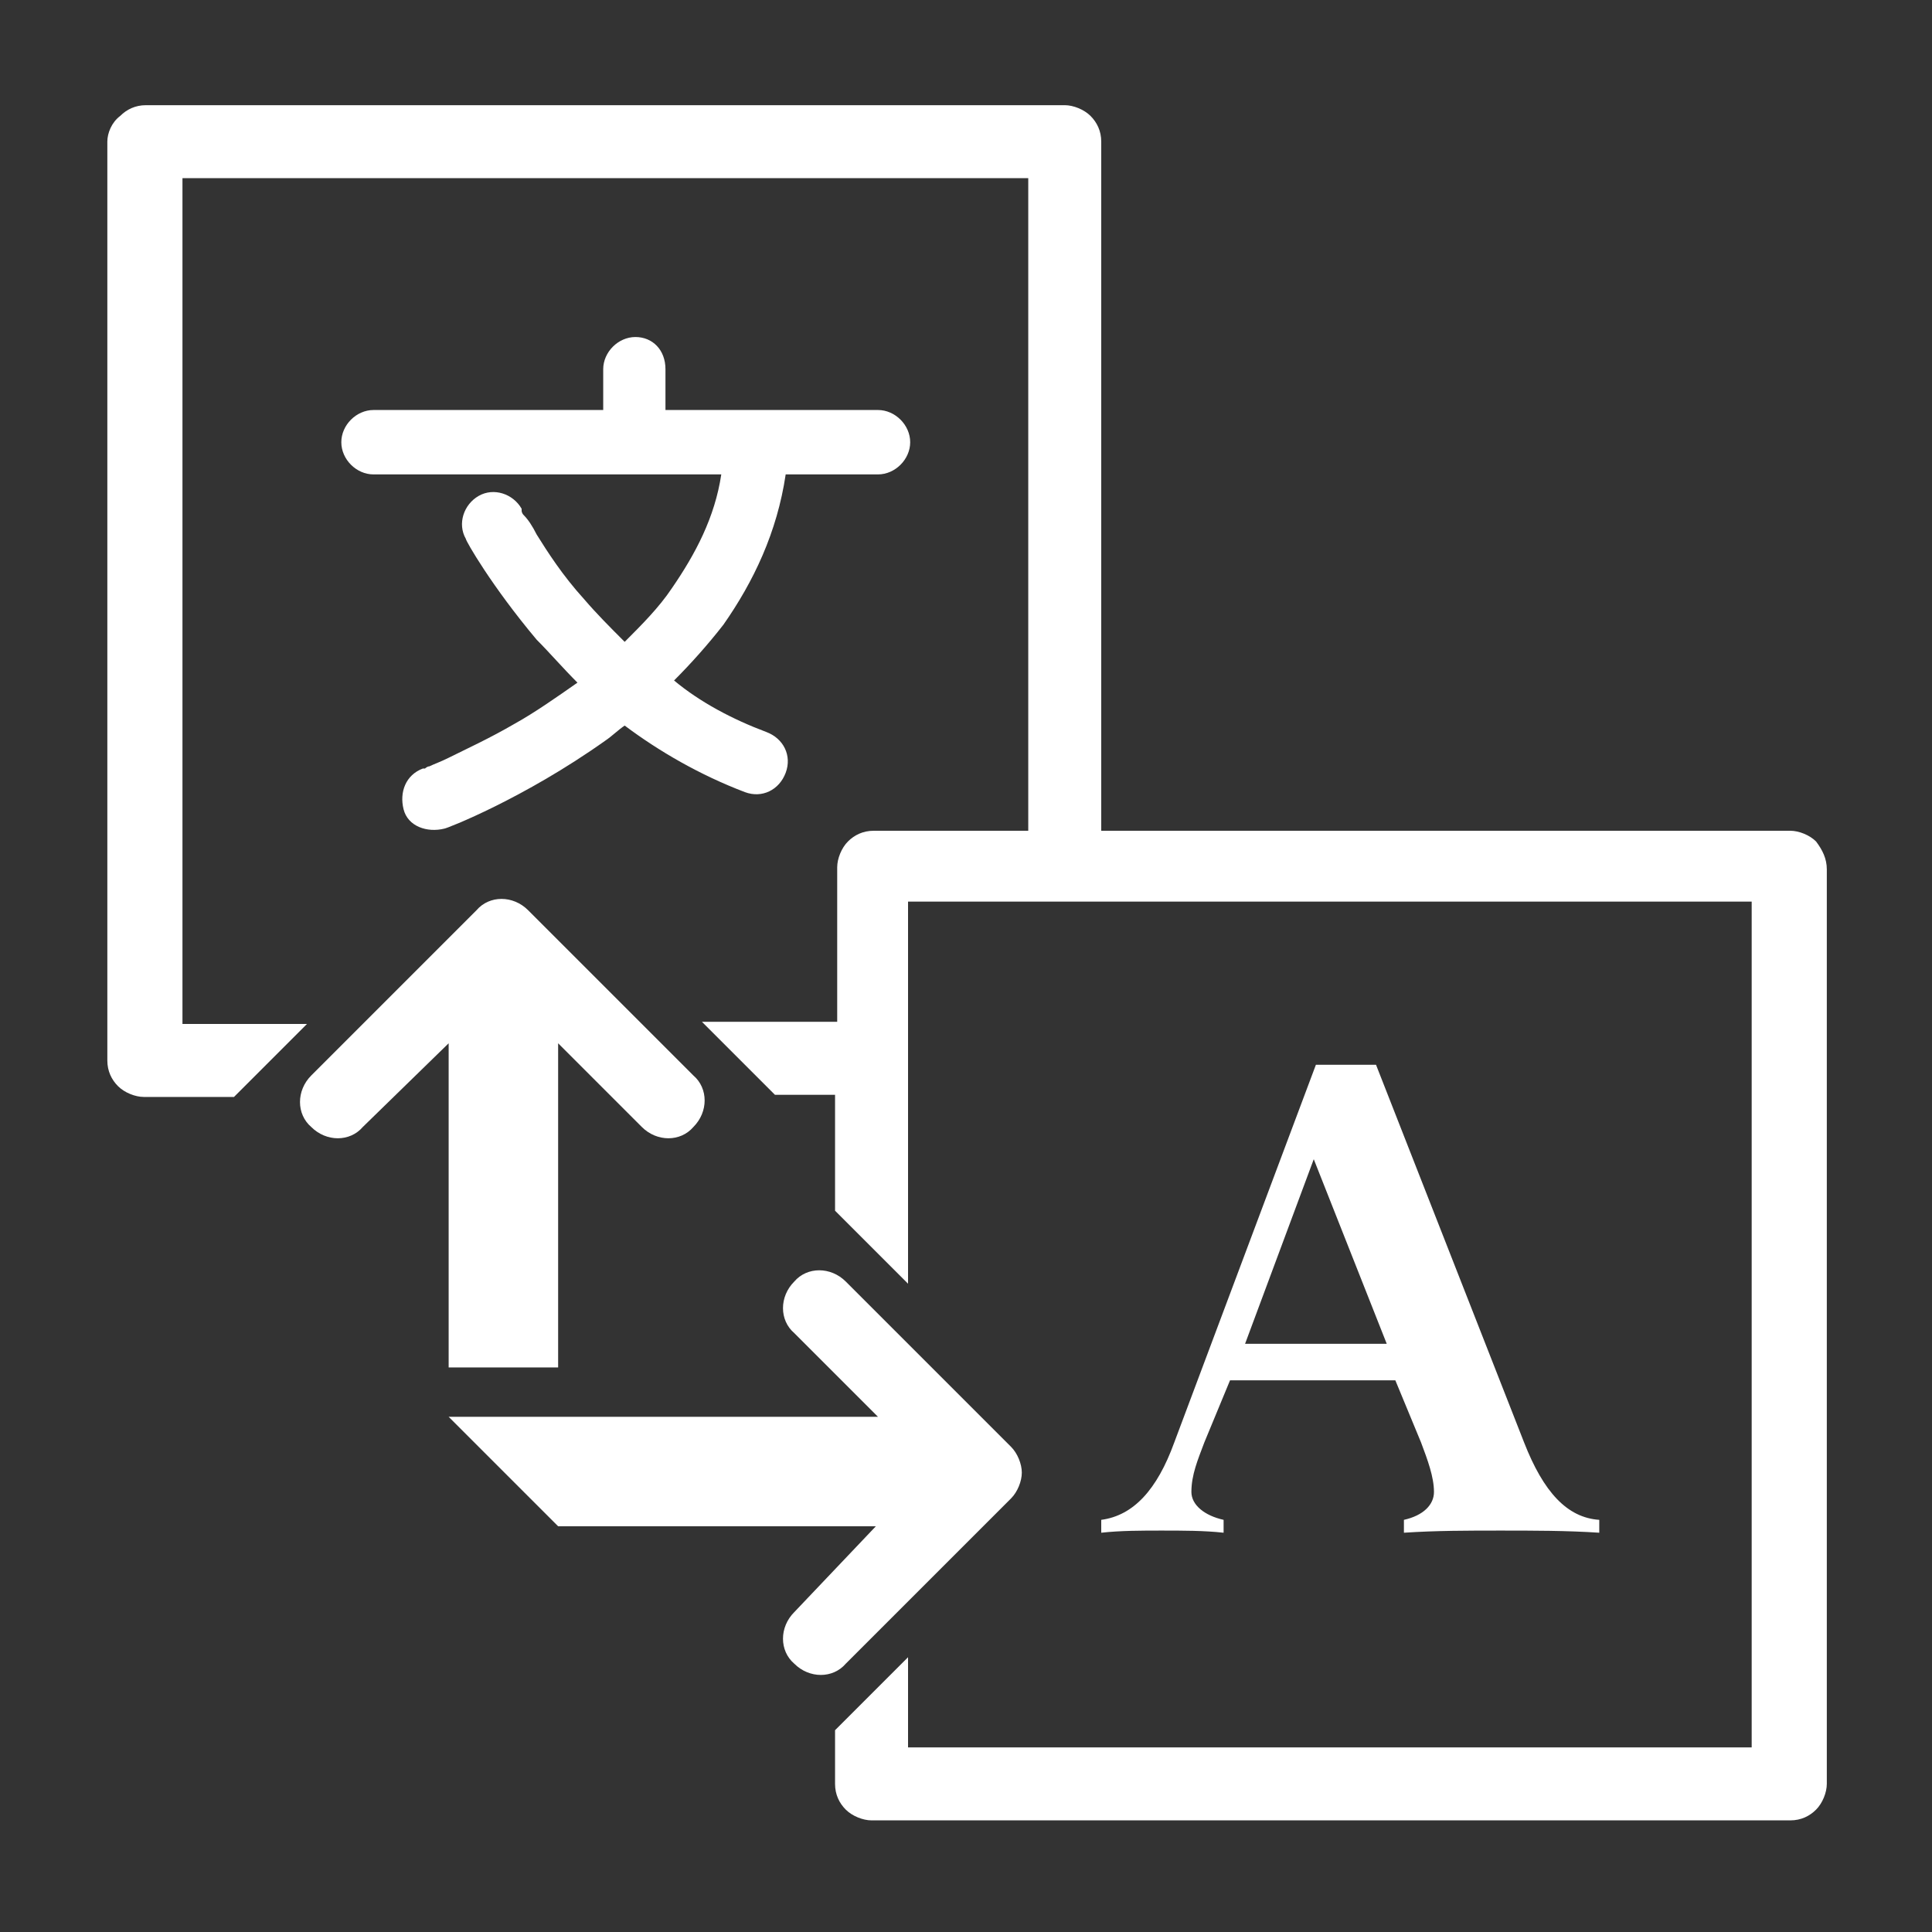 <?xml version="1.0" encoding="utf-8"?>
<!-- Generator: Adobe Illustrator 23.0.1, SVG Export Plug-In . SVG Version: 6.00 Build 0)  -->
<svg version="1.1" id="Capa_1" xmlns="http://www.w3.org/2000/svg" xmlns:xlink="http://www.w3.org/1999/xlink" x="0px" y="0px"
	 viewBox="0 0 90 90" style="enable-background:new 0 0 90 90;" xml:space="preserve">
<rect x="0" y="0" width="90" height="90" fill="#333333" stroke="none"/>
<style type="text/css">
	.st0{fill:#FFFFFF;}
</style>
<g>
	<path class="st0" d="M65.4,70.8v0.6c1.5-0.1,3-0.1,4.5-0.1s3.1,0,4.6,0.1v-0.6c-1.5-0.1-2.6-1.3-3.5-3.6l-6.9-17.6h-2.8l-6.6,17.6
		c-0.8,2.2-1.9,3.4-3.4,3.6v0.6c0.9-0.1,1.9-0.1,2.8-0.1c1,0,2,0,2.9,0.1v-0.6c-0.9-0.2-1.5-0.7-1.5-1.3c0-0.8,0.3-1.5,0.6-2.3
		l1.2-2.9H65l1.2,2.9c0.3,0.8,0.6,1.6,0.6,2.3C66.8,70.1,66.3,70.6,65.4,70.8z M58,62.6l3.2-8.6l3.4,8.6H58z"/>
	<path class="st0" d="M29.6,15.7c-0.8,0-1.5,0.7-1.5,1.5v1.9H17.4c-0.8,0-1.5,0.7-1.5,1.5s0.7,1.5,1.5,1.5h16.2
		c-0.3,2-1.2,3.7-2.3,5.3c-0.6,0.9-1.4,1.7-2.2,2.5c-0.7-0.7-1.3-1.3-1.9-2c-1-1.1-1.7-2.2-2.2-3c-0.2-0.4-0.4-0.7-0.6-0.9
		c-0.1-0.1-0.1-0.2-0.1-0.2v-0.1l0,0l0,0c-0.4-0.7-1.3-1-2-0.6s-1,1.3-0.6,2c0,0.1,1.2,2.2,3.3,4.7c0.6,0.6,1.2,1.3,1.9,2
		c-1,0.7-2,1.4-2.9,1.9c-1.2,0.7-2.3,1.2-3.1,1.6c-0.4,0.2-0.7,0.3-0.9,0.4c-0.1,0-0.2,0.1-0.2,0.1h-0.1l0,0
		c-0.8,0.3-1.1,1.1-0.9,1.9s1.1,1.1,1.9,0.9c0.1,0,3.7-1.4,7.5-4.1c0.3-0.2,0.6-0.5,0.9-0.7c1.6,1.2,3.5,2.3,5.6,3.1
		c0.8,0.3,1.6-0.1,1.9-0.9c0.3-0.8-0.1-1.6-0.9-1.9c-1.6-0.6-3.1-1.4-4.3-2.4c0.8-0.8,1.6-1.7,2.3-2.6c1.4-2,2.5-4.3,2.9-7h4.3
		c0.8,0,1.5-0.7,1.5-1.5s-0.7-1.5-1.5-1.5H31v-1.9C31,16.3,30.4,15.7,29.6,15.7z"/>
	<path class="st0" d="M20.9,48.6v15.1H26V48.6l3.9,3.9c0.7,0.7,1.8,0.7,2.4,0c0.7-0.7,0.7-1.8,0-2.4l-7.7-7.7
		c-0.7-0.7-1.8-0.7-2.4,0l-7.7,7.7c-0.7,0.7-0.7,1.8,0,2.4c0.7,0.7,1.8,0.7,2.4,0l0,0L20.9,48.6z"/>
	<path class="st0" d="M84.6,39.2c-0.3-0.3-0.8-0.5-1.2-0.5H51.3V6.6c0-0.5-0.2-0.9-0.5-1.2S50,4.9,49.6,4.9H6.8
		c-0.5,0-0.9,0.2-1.2,0.5C5.2,5.7,5,6.2,5,6.6v42.8c0,0.5,0.2,0.9,0.5,1.2s0.8,0.5,1.2,0.5h4.2l3.4-3.4H8.5V8.3h39.4v30.4h-7.2
		c-0.5,0-0.9,0.2-1.2,0.5S39,40,39,40.4v7.2h-6.3l3.4,3.4h2.8v5.4l3.4,3.4v-8.9v-3.4V42h5.5h3.4h30.4v39.4H42.3v-4.2l-3.4,3.4v2.5
		c0,0.5,0.2,0.9,0.5,1.2c0.3,0.3,0.8,0.5,1.2,0.5h42.8c0.5,0,0.9-0.2,1.2-0.5c0.3-0.3,0.5-0.8,0.5-1.2V40.5
		C85.1,40,84.9,39.6,84.6,39.2z"/>
	<path class="st0" d="M47.1,69.8c0.3-0.3,0.5-0.8,0.5-1.2s-0.2-0.9-0.5-1.2l-7.7-7.7c-0.7-0.7-1.8-0.7-2.4,0c-0.7,0.7-0.7,1.8,0,2.4
		l3.9,3.9h-20l5.1,5.1h14.8l-3.8,4c-0.7,0.7-0.7,1.8,0,2.4c0.7,0.7,1.8,0.7,2.4,0L47.1,69.8z"/>
</g>
</svg>
